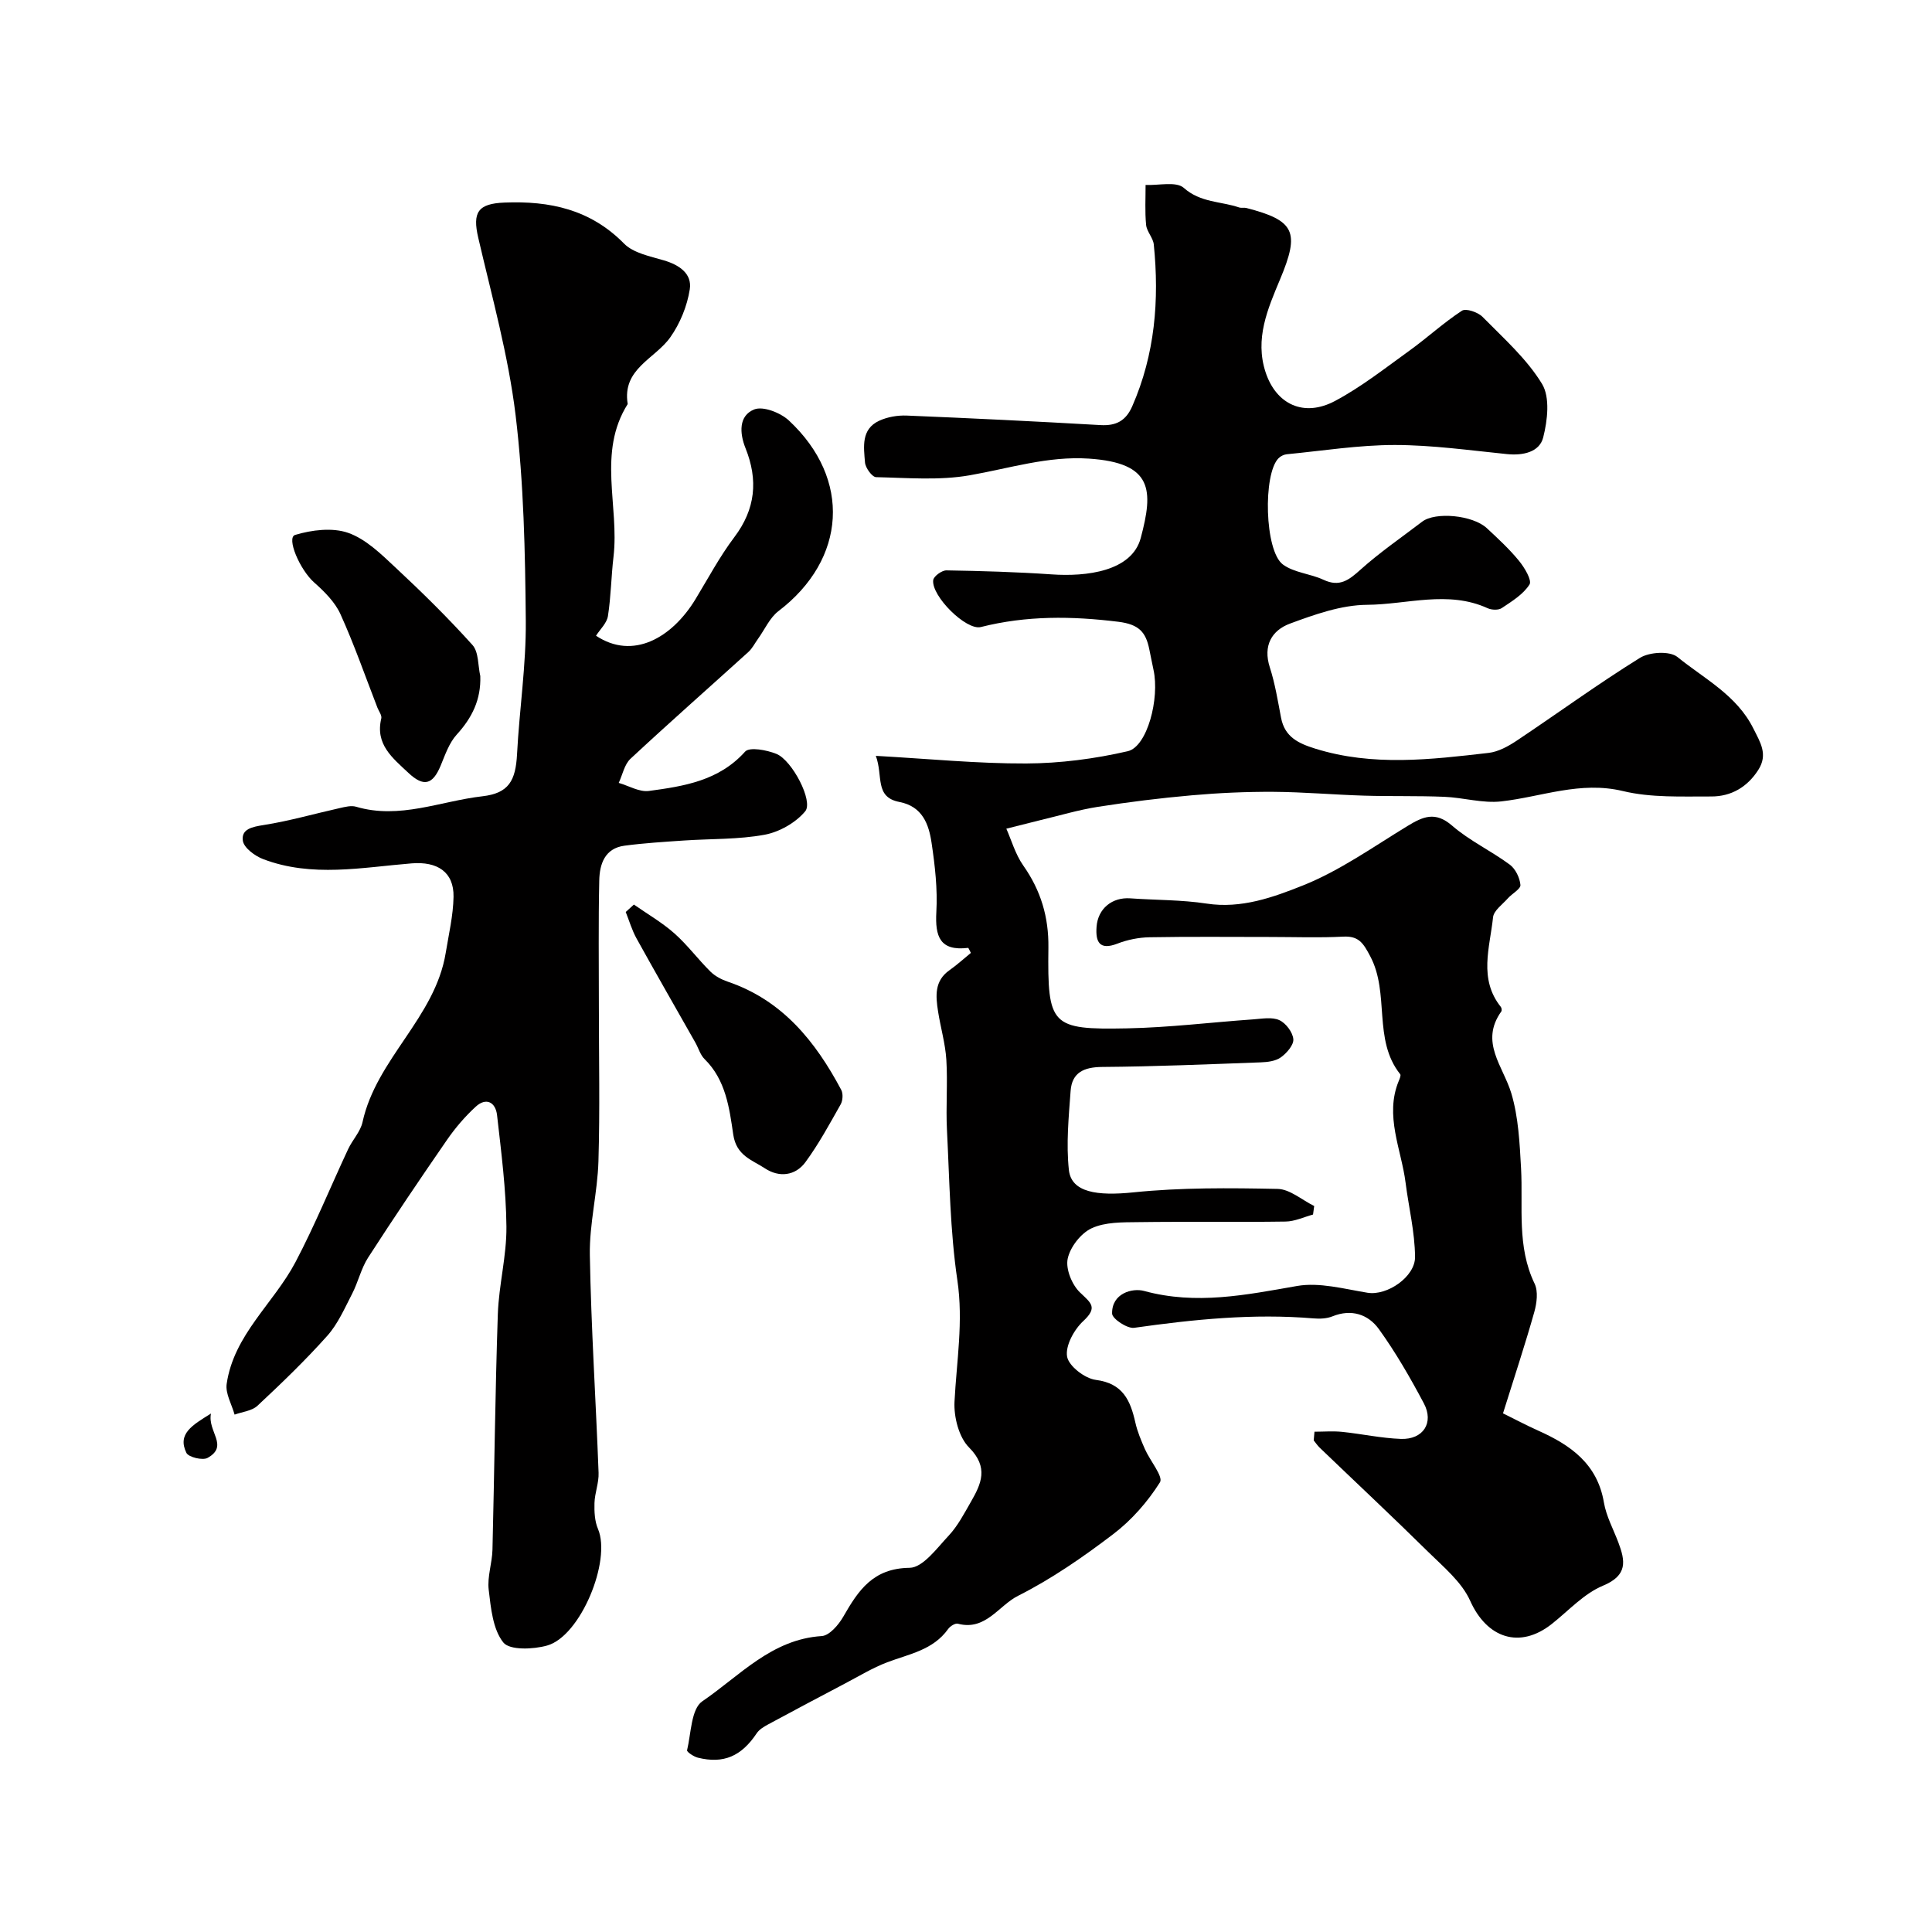 <svg enable-background="new 0 0 400 400" viewBox="0 0 400 400" xmlns="http://www.w3.org/2000/svg"><g fill="#010000"><path d="m208.35 171.57c1.04 2.33 1.86 5.29 3.52 7.65 3.63 5.16 5.27 10.65 5.19 16.98-.2 16.18.53 17.02 16.29 16.71 8.71-.17 17.39-1.25 26.1-1.86 1.82-.13 3.9-.53 5.42.16 1.35.61 2.77 2.5 2.9 3.93.11 1.21-1.37 2.9-2.58 3.77-1.09.79-2.76.99-4.19 1.04-10.93.4-21.87.87-32.8.95-3.78.03-6.26 1.14-6.54 4.95-.4 5.45-.94 11-.36 16.38.51 4.67 5.9 5.4 13.32 4.64 9.89-1.02 19.93-.92 29.89-.72 2.55.05 5.05 2.3 7.58 3.54-.08.59-.16 1.18-.24 1.77-1.9.51-3.79 1.43-5.69 1.45-10.16.15-20.33-.02-30.49.12-3.26.04-6.84-.04-9.66 1.27-2.24 1.04-4.46 3.91-4.96 6.32-.44 2.12.89 5.39 2.56 6.98 2.28 2.18 3.73 3.07.66 5.92-1.89 1.76-3.73 5.1-3.34 7.35.34 1.96 3.67 4.53 5.94 4.82 5.64.72 7.17 4.28 8.2 8.86.42 1.88 1.2 3.71 1.98 5.49 1.05 2.38 3.84 5.69 3.11 6.85-2.54 4.03-5.87 7.84-9.67 10.73-6.22 4.74-12.76 9.27-19.72 12.78-4.02 2.02-6.72 7.3-12.45 5.77-.55-.15-1.61.52-2.02 1.1-3.11 4.37-8.07 5.17-12.62 6.89-3.01 1.15-5.82 2.86-8.69 4.37-5.32 2.8-10.63 5.61-15.92 8.47-.89.48-1.88 1.06-2.41 1.87-3.16 4.73-6.84 6.36-12.17 5.04-.86-.21-2.32-1.2-2.24-1.53.84-3.51.84-8.56 3.15-10.14 7.72-5.25 14.33-12.85 24.73-13.51 1.59-.1 3.49-2.32 4.46-4.01 3.12-5.45 6.15-10.03 13.73-10.12 2.75-.03 5.67-4.08 8.11-6.68 1.86-1.99 3.18-4.54 4.56-6.94 2.17-3.77 3.76-7.16-.35-11.29-2.12-2.12-3.18-6.32-3.02-9.49.43-8.38 1.86-16.58.59-25.15-1.51-10.24-1.62-20.69-2.15-31.06-.25-4.85.17-9.74-.13-14.58-.21-3.37-1.2-6.68-1.72-10.04-.49-3.16-.78-6.29 2.37-8.5 1.56-1.1 2.98-2.4 4.43-3.58-.3-.54-.47-1.05-.59-1.04-5.82.69-6.84-2.33-6.56-7.43.27-4.73-.28-9.56-.98-14.27-.57-3.89-1.89-7.59-6.66-8.51-5.2-1-3.34-5.38-4.89-9.55 11.06.62 21.1 1.62 31.13 1.58 7.03-.03 14.18-.96 21.03-2.54 4.05-.94 6.63-10.93 5.33-16.85-.31-1.43-.58-2.87-.88-4.3-.72-3.49-2.11-5.12-6.41-5.65-9.64-1.19-19.01-1.3-28.45 1.09-3.05.77-10.27-6.43-9.87-9.71.1-.81 1.79-2.03 2.73-2.02 7.27.12 14.55.33 21.8.83 7.15.5 16.59-.6 18.44-7.54 2.63-9.87 2.57-15.55-10.74-16.43-8.5-.56-16.46 2.02-24.65 3.45-6.31 1.11-12.93.53-19.4.39-.83-.02-2.21-1.92-2.3-3.03-.26-3.21-.85-6.9 2.94-8.65 1.71-.79 3.82-1.15 5.72-1.07 13.37.55 26.73 1.2 40.08 1.97 3.26.19 5.27-.89 6.59-3.9 4.71-10.75 5.62-21.99 4.46-33.49-.14-1.39-1.46-2.67-1.59-4.06-.27-2.73-.1-5.51-.11-8.27 2.7.13 6.33-.79 7.91.61 3.48 3.08 7.65 2.76 11.46 4.05.46.15 1.01-.01 1.49.11 10.07 2.6 11.11 4.94 6.99 14.76-2.57 6.14-5.28 12.33-3 19.26 2.19 6.65 7.93 9.37 14.38 5.93 5.43-2.89 10.35-6.78 15.37-10.39 3.7-2.67 7.09-5.8 10.9-8.29.83-.54 3.31.3 4.26 1.27 4.35 4.42 9.15 8.67 12.32 13.88 1.69 2.78 1.14 7.57.24 11.1-.77 3.02-4.16 3.77-7.46 3.44-7.74-.78-15.5-1.88-23.25-1.89-7.47 0-14.93 1.2-22.39 1.92-.6.06-1.28.4-1.7.83-3.23 3.26-2.89 19.18.91 21.99 2.32 1.71 5.7 1.9 8.41 3.17 3.33 1.56 5.26.06 7.66-2.1 4-3.59 8.48-6.66 12.76-9.93 2.73-2.09 10.47-1.37 13.39 1.34 2.32 2.15 4.66 4.32 6.66 6.76 1.15 1.4 2.72 4.04 2.18 4.9-1.29 2.04-3.64 3.48-5.75 4.89-.69.46-2.1.4-2.93.02-8.21-3.74-16.67-.76-24.95-.7-5.35.04-10.83 1.99-15.96 3.89-3.76 1.39-5.63 4.55-4.18 9.05 1.09 3.38 1.66 6.95 2.33 10.45.76 3.98 3.59 5.3 7.08 6.39 11.91 3.71 23.9 2.26 35.88.88 2-.23 4.05-1.35 5.78-2.5 8.54-5.7 16.85-11.77 25.57-17.18 1.96-1.22 6.17-1.46 7.75-.18 5.57 4.52 12.29 7.9 15.73 14.82 1.44 2.88 3.07 5.36 1.01 8.57-2.29 3.58-5.65 5.5-9.72 5.49-6.12-.02-12.44.29-18.3-1.12-8.85-2.12-16.81 1.19-25.17 2.14-3.85.44-7.86-.79-11.82-.95-5.53-.23-11.08-.07-16.61-.24-6.25-.19-12.5-.75-18.75-.79-5.64-.03-11.29.22-16.91.72-6.51.57-13.01 1.38-19.47 2.39-3.96.62-7.84 1.79-11.76 2.72-1.92.48-3.87.98-7.17 1.8z"/><path d="m123.4 131.62c7.6 5.07 15.68.51 20.59-7.56 2.62-4.32 5.01-8.82 8.04-12.84 4.41-5.83 4.96-11.84 2.32-18.43-1.24-3.09-1.45-6.72 1.8-8.02 1.84-.74 5.45.68 7.18 2.29 13.01 12.12 11.91 28.73-2.14 39.45-1.83 1.39-2.86 3.83-4.27 5.78-.65.9-1.16 1.95-1.96 2.68-8.14 7.38-16.39 14.64-24.43 22.13-1.26 1.18-1.64 3.31-2.43 4.99 2.09.6 4.27 1.93 6.24 1.67 7.26-.98 14.5-2.1 19.92-8.14.91-1.02 4.51-.34 6.5.47 3.25 1.33 7.68 9.81 5.95 11.88-1.96 2.36-5.34 4.28-8.39 4.85-5.47 1.01-11.15.82-16.74 1.2-4.1.28-8.21.53-12.28 1.07-4.09.54-5.16 3.81-5.23 7.19-.19 8.68-.08 17.37-.08 26.06 0 10.7.23 21.41-.09 32.1-.19 6.48-1.89 12.94-1.78 19.39.26 15.04 1.25 30.07 1.81 45.1.08 2.07-.79 4.16-.85 6.26-.05 1.79.04 3.76.73 5.37 2.79 6.55-3.6 22.18-10.53 24.13-2.87.81-7.76 1.01-9.07-.63-2.18-2.73-2.58-7.13-3.03-10.92-.32-2.69.71-5.51.78-8.28.4-16.26.56-32.53 1.11-48.79.21-6.05 1.84-12.07 1.78-18.1-.07-7.7-1.07-15.41-1.94-23.09-.3-2.66-2.23-3.76-4.42-1.75-2.21 2.03-4.22 4.38-5.93 6.85-5.56 8.05-11.04 16.16-16.34 24.38-1.46 2.26-2.06 5.07-3.31 7.49-1.55 3-2.94 6.23-5.14 8.7-4.54 5.09-9.48 9.84-14.47 14.5-1.15 1.07-3.13 1.25-4.73 1.83-.59-2.13-1.93-4.36-1.64-6.36 1.48-10.19 9.74-16.67 14.25-25.22 4-7.6 7.26-15.6 10.9-23.39.9-1.92 2.55-3.61 2.98-5.6 2.87-13.11 15.03-21.62 17.22-35.02.63-3.86 1.55-7.73 1.62-11.61.09-5.2-3.41-7.35-8.65-6.93-10.27.83-20.66 2.97-30.77-.88-1.71-.65-3.98-2.33-4.2-3.8-.36-2.45 1.95-2.88 4.33-3.26 5.29-.83 10.47-2.33 15.71-3.5 1.12-.25 2.39-.59 3.42-.28 9 2.66 17.47-1.18 26.14-2.17 5.47-.63 6.88-3.24 7.17-8.74.48-9.2 1.89-18.4 1.81-27.58-.13-14.2-.41-28.5-2.11-42.57-1.5-12.38-4.9-24.54-7.73-36.73-1.24-5.31-.06-7.08 5.42-7.3 9.39-.38 17.8 1.41 24.76 8.49 1.94 1.97 5.39 2.63 8.26 3.48 3.18.94 5.86 2.75 5.35 6-.54 3.46-2.01 7.06-4.03 9.92-3.16 4.48-10.03 6.51-8.82 13.82-6.33 10.04-1.71 21.1-2.94 31.62-.48 4.08-.52 8.21-1.15 12.26-.22 1.47-1.61 2.74-2.47 4.09z"/><path d="m272.15 296.42c1.9 0 3.83-.16 5.71.03 4.07.42 8.1 1.31 12.17 1.46 4.62.17 6.91-3.34 4.76-7.37-2.81-5.29-5.82-10.53-9.32-15.38-2.19-3.03-5.67-4.22-9.61-2.62-1.17.47-2.61.53-3.9.42-12.48-1.05-24.81.2-37.15 1.95-1.43.2-4.53-1.87-4.56-2.94-.1-4.2 4.19-5.36 6.63-4.69 10.78 2.94 21.08.82 31.65-1.03 4.65-.81 9.76.61 14.6 1.4 4.1.67 9.87-3.34 9.84-7.4-.04-5.22-1.33-10.36-1.96-15.39-.86-6.83-4.39-13.89-1.41-21.07.18-.44.49-1.15.3-1.38-5.72-7.18-2.11-16.72-6.21-24.43-1.42-2.68-2.34-4.23-5.59-4.06-5.02.26-10.06.07-15.09.07-8.33 0-16.67-.09-25 .06-2.24.04-4.59.51-6.67 1.32-3.77 1.46-4.53-.44-4.31-3.47.27-3.8 3.24-6.17 6.96-5.91 5.28.38 10.63.29 15.84 1.09 7.17 1.1 13.79-1.31 19.93-3.76 7.63-3.05 14.54-7.98 21.64-12.3 3.19-1.94 5.74-3.11 9.23-.09 3.6 3.13 8.08 5.22 11.95 8.08 1.18.87 2.08 2.73 2.21 4.21.07.84-1.74 1.79-2.61 2.78-1.11 1.26-2.92 2.52-3.06 3.92-.66 6.24-3.03 12.74 1.61 18.55.17.21.24.74.1.94-4.53 6.35.39 11.33 2.08 16.97 1.47 4.93 1.72 10.3 2.01 15.51.43 8.02-.91 16.17 2.8 23.87.77 1.6.46 4.03-.06 5.88-1.89 6.7-4.08 13.31-6.48 20.98 2.28 1.12 4.75 2.44 7.3 3.58 6.69 2.99 12.23 6.86 13.59 14.86.48 2.84 1.94 5.51 2.98 8.25 1.46 3.88 1.99 6.84-3.17 8.99-3.94 1.64-7.11 5.16-10.58 7.91-6.66 5.28-13.46 2.95-16.92-4.79-1.74-3.88-5.49-6.97-8.66-10.09-7.4-7.3-15-14.41-22.5-21.61-.46-.45-.83-1-1.23-1.5.06-.61.11-1.2.16-1.8z"/><path d="m99.44 139.98c.16 4.87-1.7 8.62-4.88 12.11-1.57 1.72-2.4 4.19-3.32 6.41-1.66 4-3.53 4.47-6.69 1.51-3.25-3.06-6.91-5.88-5.61-11.26.16-.65-.51-1.49-.8-2.24-2.51-6.47-4.79-13.04-7.65-19.35-1.13-2.5-3.32-4.68-5.43-6.55-3.01-2.66-5.81-9.3-3.96-9.86 3.45-1.04 7.71-1.57 10.98-.43 3.66 1.28 6.83 4.4 9.79 7.17 5.52 5.14 10.91 10.45 15.95 16.05 1.31 1.46 1.12 4.26 1.62 6.44z"/><path d="m131.24 187.28c2.82 1.97 5.84 3.71 8.39 5.97 2.7 2.39 4.88 5.36 7.46 7.91.96.95 2.31 1.65 3.6 2.09 11.3 3.84 18.14 12.36 23.48 22.4.41.78.33 2.21-.12 3-2.3 4.07-4.54 8.21-7.3 11.97-2.1 2.85-5.46 3.2-8.37 1.28-2.64-1.74-5.93-2.6-6.57-7.01-.8-5.47-1.54-11.3-5.93-15.61-.89-.87-1.26-2.26-1.9-3.4-4.07-7.19-8.19-14.35-12.19-21.58-.95-1.71-1.51-3.65-2.24-5.48.55-.51 1.12-1.02 1.69-1.54z"/><path d="m43.68 292.66c-.77 3.74 3.78 6.68-.7 9.18-1.02.57-3.95-.14-4.39-1.04-1.91-3.95 1.21-5.73 5.09-8.14z"/></g></svg>
